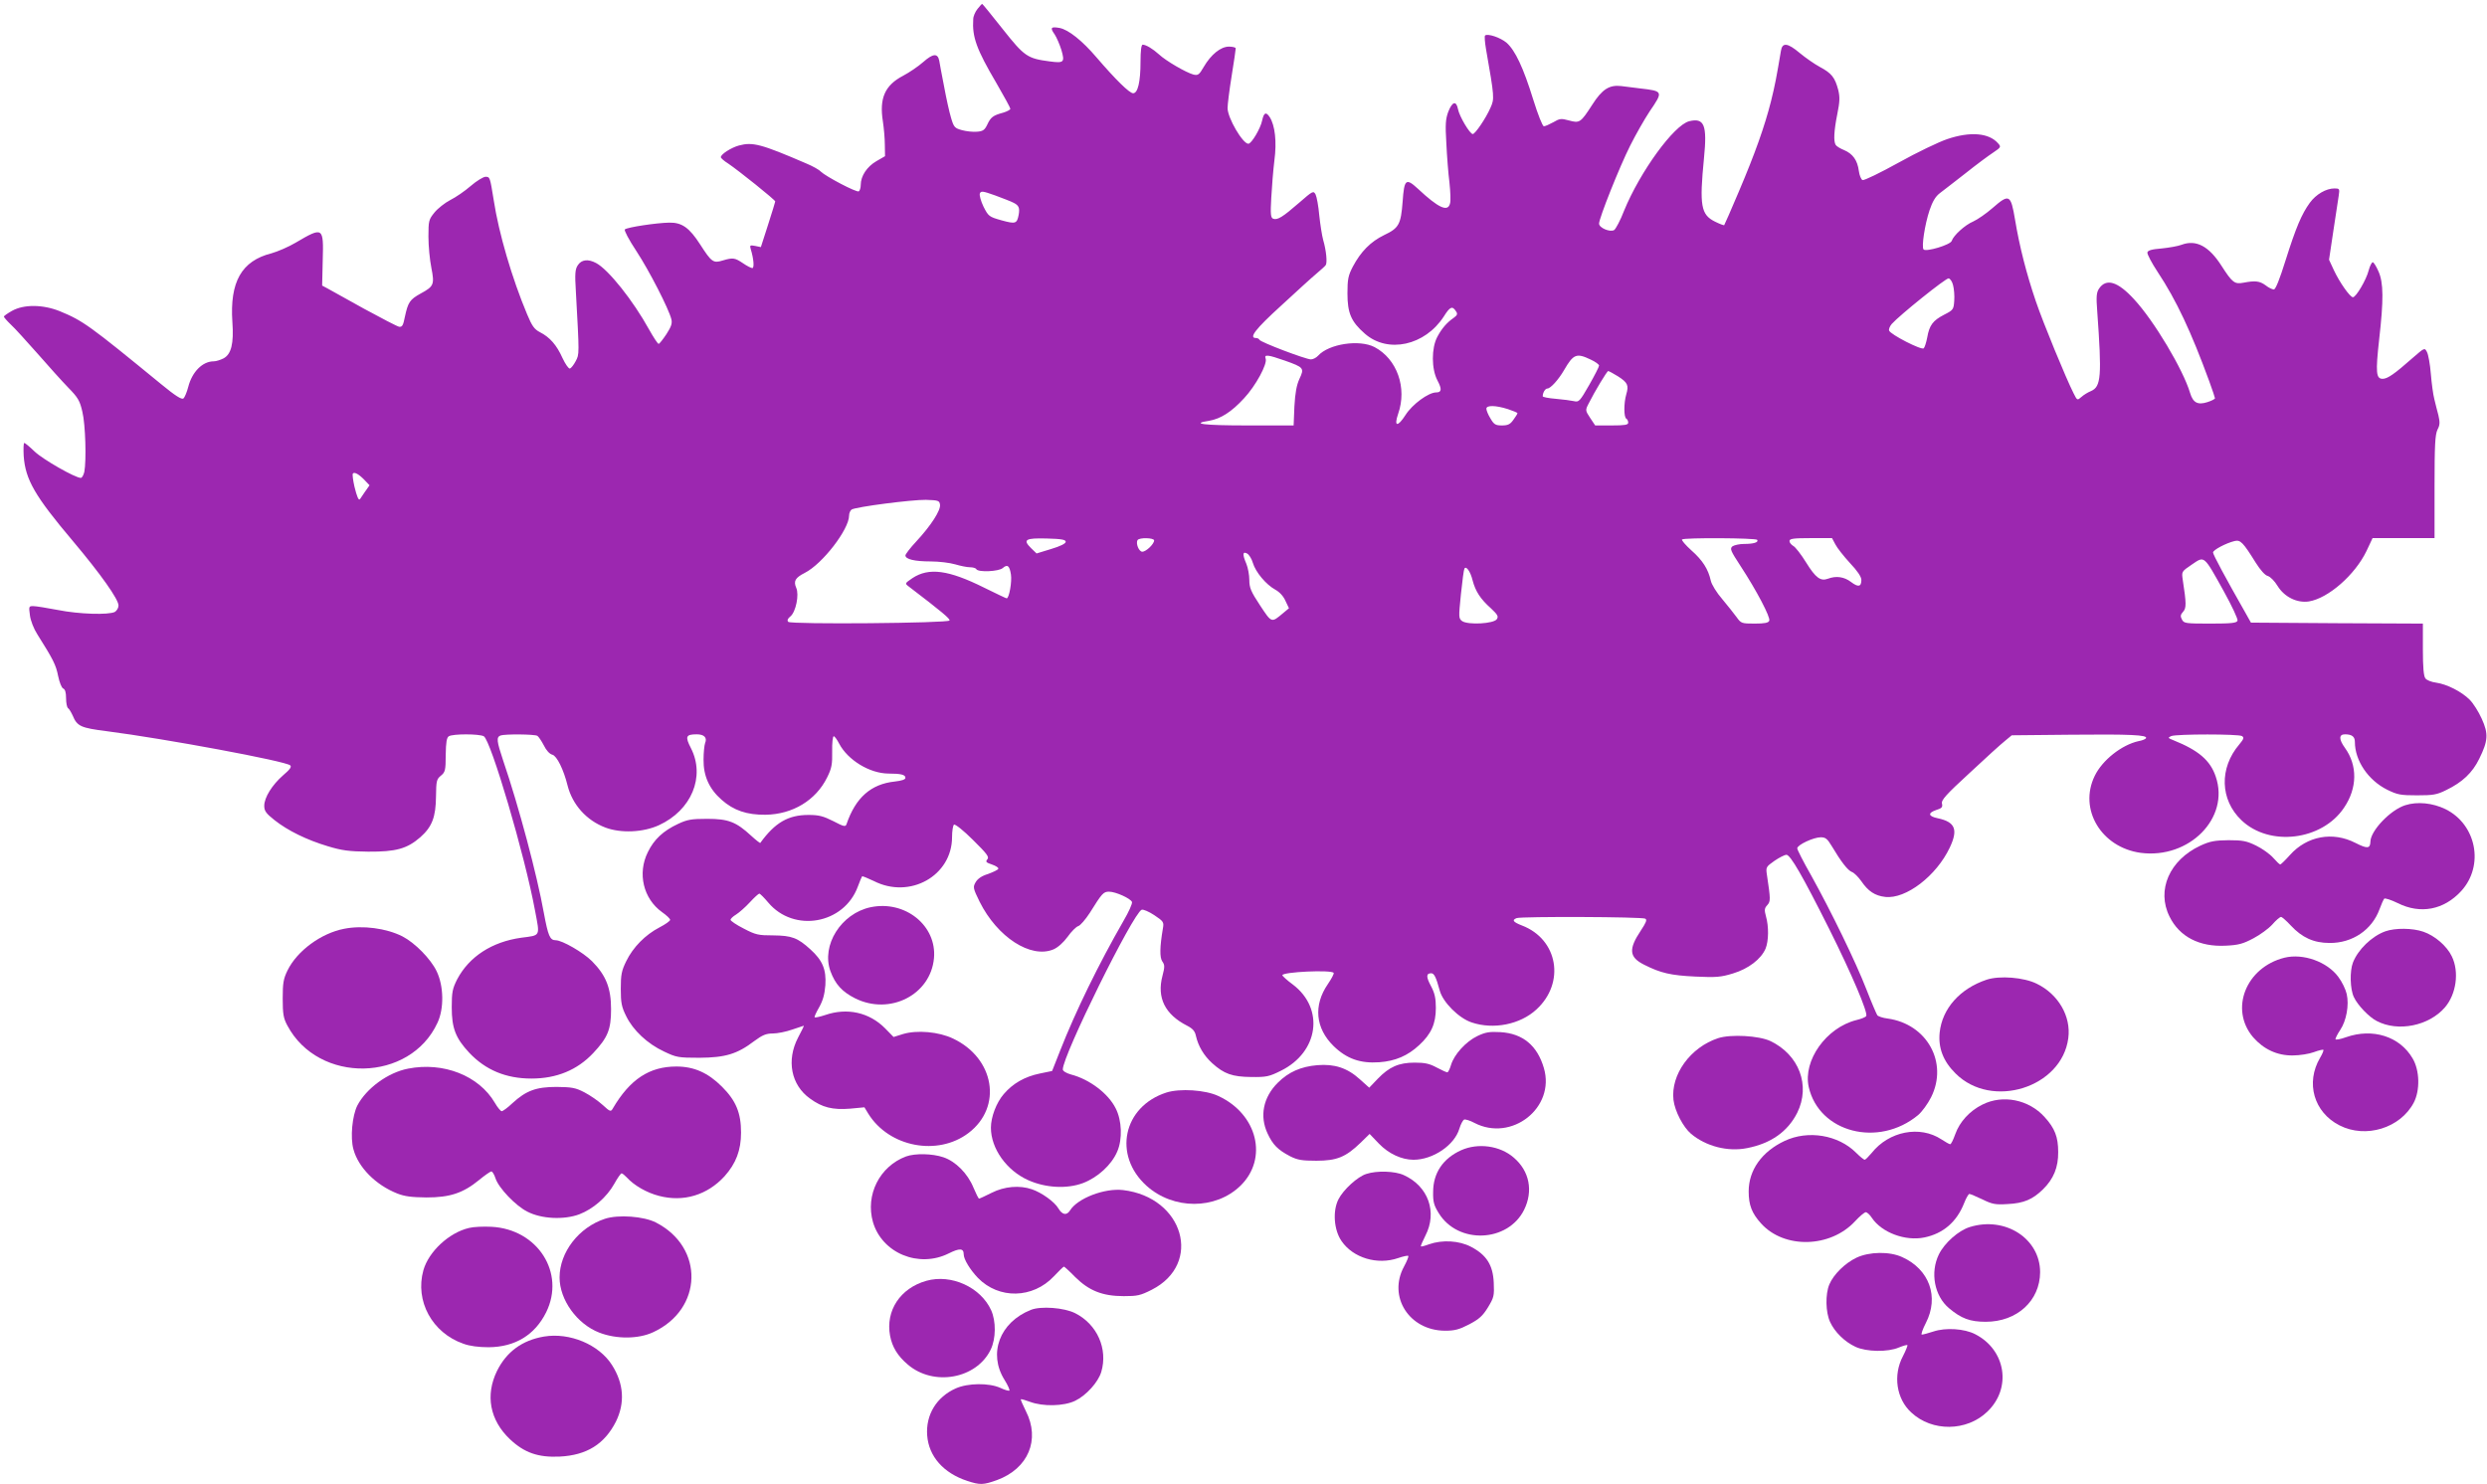 <?xml version="1.0" standalone="no"?>
<!DOCTYPE svg PUBLIC "-//W3C//DTD SVG 20010904//EN"
 "http://www.w3.org/TR/2001/REC-SVG-20010904/DTD/svg10.dtd">
<svg version="1.0" xmlns="http://www.w3.org/2000/svg"
 width="1280pt" height="764pt" viewBox="0 0 1280 764"
 preserveAspectRatio="xMidYMid meet">
<g transform="translate(0,764) scale(0.1,-0.1)"
fill="#9c27b0" stroke="none">
<path d="M5031 7594 c-12 -15 -22 -38 -22 -53 -6 -92 17 -155 120 -330 39 -67
71 -126 71 -131 0 -5 -17 -14 -37 -20 -52 -14 -64 -23 -82 -62 -13 -27 -22
-34 -53 -36 -20 -2 -55 2 -77 8 -37 10 -42 15 -56 63 -9 29 -25 102 -36 162
-12 61 -23 120 -25 133 -8 39 -32 37 -82 -7 -26 -23 -72 -54 -104 -71 -94 -49
-123 -116 -104 -235 5 -33 10 -87 10 -119 l1 -60 -45 -26 c-48 -28 -80 -76
-80 -122 0 -15 -5 -30 -10 -33 -11 -7 -169 76 -196 102 -9 10 -42 28 -73 41
-234 101 -277 112 -348 93 -40 -11 -93 -45 -93 -60 0 -5 17 -20 38 -33 52 -35
242 -187 242 -195 0 -3 -17 -57 -37 -120 l-37 -115 -29 6 c-27 5 -29 4 -23
-17 15 -48 19 -97 8 -97 -6 0 -28 11 -48 25 -42 28 -51 30 -105 14 -48 -15
-57 -8 -115 82 -56 87 -94 114 -159 113 -66 -1 -218 -24 -229 -35 -5 -4 20
-52 59 -111 67 -102 167 -298 180 -350 6 -22 0 -39 -25 -78 -18 -27 -36 -50
-40 -50 -5 0 -27 34 -50 75 -81 147 -209 308 -272 341 -41 22 -75 18 -94 -11
-14 -21 -16 -43 -10 -138 18 -325 18 -320 -1 -356 -10 -19 -23 -36 -30 -38 -6
-2 -23 22 -38 54 -30 67 -65 107 -116 133 -29 15 -41 32 -66 92 -77 183 -146
417 -172 588 -19 117 -19 120 -42 120 -11 0 -46 -21 -76 -47 -31 -27 -78 -59
-106 -73 -27 -14 -64 -43 -81 -64 -29 -36 -31 -42 -31 -124 0 -48 7 -120 15
-160 17 -87 13 -96 -55 -133 -56 -31 -65 -45 -81 -119 -9 -46 -14 -54 -30 -52
-10 2 -91 44 -179 92 -88 49 -173 96 -189 105 l-28 15 3 130 c5 172 2 174
-139 91 -37 -22 -93 -46 -125 -55 -154 -39 -215 -147 -201 -354 8 -111 -6
-166 -46 -187 -16 -8 -38 -15 -50 -15 -58 0 -111 -54 -131 -131 -7 -27 -18
-54 -25 -60 -9 -7 -41 13 -114 73 -371 304 -403 327 -522 376 -87 35 -185 36
-246 2 -23 -13 -42 -26 -42 -30 0 -3 16 -22 36 -41 20 -18 81 -86 137 -149 55
-63 126 -142 158 -175 51 -52 60 -68 73 -125 16 -66 21 -250 10 -309 -4 -17
-12 -31 -18 -31 -29 0 -195 95 -237 135 -26 25 -50 45 -54 45 -4 0 -5 -31 -3
-68 9 -121 57 -205 253 -437 144 -171 235 -300 235 -332 0 -12 -9 -27 -19 -33
-32 -16 -183 -12 -293 10 -57 11 -114 20 -127 20 -23 0 -23 -2 -17 -47 3 -27
20 -70 38 -98 82 -130 96 -158 107 -214 7 -34 18 -61 26 -65 10 -4 15 -20 15
-50 0 -25 5 -48 10 -51 6 -4 16 -21 24 -38 23 -56 42 -64 176 -81 296 -38 922
-154 944 -176 8 -8 -3 -22 -37 -51 -56 -49 -97 -114 -97 -157 0 -26 9 -39 52
-73 69 -55 168 -103 275 -135 72 -22 110 -27 208 -28 143 -1 200 15 268 74 61
54 80 104 81 211 1 79 3 88 25 106 22 18 25 27 25 107 1 66 5 89 16 96 20 13
156 13 180 0 36 -20 211 -611 264 -899 25 -133 30 -125 -71 -138 -151 -21
-268 -97 -330 -214 -24 -48 -28 -65 -28 -144 0 -108 20 -159 90 -234 84 -89
189 -133 320 -133 130 0 236 44 318 131 75 80 92 121 92 226 0 109 -26 174
-98 247 -46 46 -154 108 -187 108 -30 0 -39 23 -61 141 -35 195 -129 549 -209
783 -34 102 -36 121 -14 130 22 8 177 7 190 -2 6 -4 21 -26 33 -49 12 -25 30
-45 44 -48 23 -6 58 -77 78 -158 25 -99 97 -180 195 -217 80 -30 194 -25 275
12 168 77 240 250 165 397 -31 60 -26 71 30 71 38 0 55 -17 43 -45 -4 -11 -8
-49 -8 -85 -1 -84 29 -151 93 -207 62 -55 130 -78 226 -77 139 2 259 74 317
192 24 48 27 68 26 134 -1 43 3 78 8 78 5 0 17 -17 28 -38 44 -84 156 -153
253 -154 66 0 88 -6 88 -22 0 -9 -20 -15 -55 -19 -122 -13 -201 -82 -248 -219
-5 -15 -13 -14 -68 15 -52 26 -74 32 -128 32 -104 0 -172 -39 -248 -144 -1 -2
-22 14 -47 37 -77 71 -117 87 -226 87 -82 0 -103 -4 -150 -26 -77 -36 -124
-80 -156 -146 -54 -109 -23 -239 73 -308 23 -16 42 -34 42 -40 1 -5 -24 -23
-55 -39 -73 -38 -136 -102 -171 -174 -24 -49 -28 -69 -28 -142 0 -72 4 -93 28
-141 35 -72 109 -142 195 -182 63 -30 73 -32 182 -32 133 1 194 19 282 86 42
31 61 39 95 39 24 0 69 9 100 20 32 11 59 20 60 20 2 0 -12 -28 -30 -62 -60
-116 -36 -243 62 -313 63 -46 116 -59 206 -52 l74 7 20 -33 c107 -172 357
-220 516 -99 176 134 134 385 -80 486 -73 35 -186 45 -258 23 l-48 -15 -43 44
c-82 83 -196 108 -309 69 -27 -9 -51 -14 -54 -12 -3 3 8 26 23 52 19 34 28 65
32 114 5 80 -14 127 -77 184 -66 60 -96 71 -191 72 -77 0 -91 3 -152 35 -38
19 -68 40 -68 45 0 6 13 18 28 27 16 10 48 38 71 63 23 25 45 45 49 45 4 0 25
-21 46 -46 132 -157 390 -111 461 82 10 27 20 51 22 53 2 2 28 -9 60 -24 186
-95 403 27 403 226 0 32 5 61 10 64 6 4 50 -31 97 -78 73 -72 85 -88 75 -100
-11 -13 -7 -17 23 -27 20 -7 35 -16 33 -22 -2 -6 -26 -17 -53 -27 -33 -10 -54
-25 -64 -43 -14 -24 -13 -31 21 -100 91 -182 263 -294 380 -245 23 10 51 35
73 65 19 27 44 52 55 55 10 3 37 34 59 68 63 101 70 109 99 109 34 0 111 -35
118 -53 3 -8 -17 -52 -44 -98 -127 -221 -246 -464 -326 -668 l-41 -104 -63
-13 c-78 -16 -139 -51 -186 -106 -38 -44 -66 -118 -66 -173 0 -107 80 -220
192 -270 89 -40 199 -46 282 -15 76 29 147 94 176 162 28 64 24 161 -8 223
-38 76 -134 149 -230 174 -25 7 -42 18 -42 26 0 73 362 805 406 822 8 3 38
-10 65 -28 48 -32 50 -36 44 -69 -16 -95 -17 -148 -3 -169 13 -18 13 -28 1
-74 -30 -113 13 -199 127 -257 29 -15 40 -28 45 -52 12 -53 41 -102 84 -141
61 -55 103 -70 201 -71 77 -1 92 2 152 32 195 96 226 320 62 444 -30 22 -54
44 -54 48 0 17 253 29 264 12 3 -4 -11 -30 -30 -58 -75 -109 -64 -227 30 -319
67 -65 137 -90 235 -83 82 6 146 33 205 88 62 57 86 110 86 192 0 50 -6 76
-25 112 -26 48 -25 66 1 66 15 0 25 -19 44 -89 16 -60 98 -142 164 -164 112
-38 250 -11 334 67 149 137 111 361 -75 432 -46 18 -53 28 -27 38 24 9 647 7
662 -3 10 -6 4 -20 -23 -61 -64 -96 -61 -137 17 -176 85 -43 137 -55 264 -61
107 -5 131 -3 193 16 80 24 145 74 168 128 16 39 17 114 2 166 -9 33 -8 42 7
58 17 19 17 29 -2 155 -6 40 -5 42 39 73 25 17 53 31 61 31 21 0 84 -110 220
-381 116 -232 201 -432 191 -449 -3 -6 -26 -15 -51 -21 -155 -39 -275 -208
-245 -344 53 -235 359 -314 563 -145 20 17 50 58 67 92 89 178 -21 377 -224
405 -25 3 -48 11 -53 17 -4 6 -30 66 -56 133 -55 142 -183 404 -284 586 -40
70 -72 133 -72 140 0 18 84 57 121 57 25 0 34 -8 57 -46 47 -79 82 -125 104
-133 11 -4 32 -25 47 -46 36 -53 71 -76 124 -82 106 -12 263 108 332 254 44
93 28 132 -62 151 -49 10 -52 27 -9 42 30 9 35 15 31 33 -5 18 20 46 142 158
81 76 163 150 182 165 l35 29 305 3 c303 3 396 -1 386 -18 -3 -5 -20 -12 -38
-15 -87 -19 -187 -98 -226 -179 -84 -172 34 -368 236 -396 250 -33 460 179
387 392 -28 84 -89 136 -219 188 -28 11 -28 13 -10 21 28 11 347 11 364 0 12
-8 9 -15 -14 -43 -104 -122 -99 -285 11 -390 144 -138 415 -105 528 64 69 101
70 218 5 308 -32 44 -32 70 0 70 36 0 51 -12 51 -39 0 -96 68 -197 166 -246
53 -26 69 -29 154 -29 83 0 102 3 150 27 83 40 135 89 170 161 46 93 48 129
13 206 -16 36 -44 80 -62 98 -42 42 -117 80 -173 88 -24 3 -49 13 -55 22 -9
11 -13 57 -13 149 l0 133 -442 2 -443 3 -28 50 c-103 181 -167 300 -167 311 0
13 66 48 111 59 30 7 43 -6 109 -112 24 -38 48 -65 62 -68 13 -4 35 -26 50
-51 35 -57 100 -89 161 -80 100 16 238 137 297 260 l31 66 160 0 159 0 0 263
c0 217 3 269 15 295 13 24 13 38 5 74 -6 23 -16 61 -21 83 -6 22 -14 81 -18
130 -4 50 -13 100 -20 113 -12 23 -12 23 -73 -30 -94 -83 -130 -108 -155 -108
-34 0 -37 32 -18 203 23 202 23 292 -4 351 -11 25 -24 46 -29 46 -5 0 -15 -19
-21 -42 -12 -48 -65 -138 -81 -138 -15 0 -69 77 -98 139 l-25 54 22 147 c12
81 25 164 28 184 5 34 4 36 -22 36 -43 0 -95 -30 -127 -74 -42 -58 -71 -126
-125 -297 -30 -96 -51 -149 -60 -149 -8 0 -27 9 -42 21 -31 23 -55 25 -113 14
-47 -9 -58 -1 -114 86 -65 102 -131 137 -206 109 -18 -7 -64 -15 -103 -19 -51
-4 -71 -10 -73 -21 -1 -9 22 -53 53 -100 96 -145 172 -307 266 -564 16 -44 29
-83 29 -86 0 -4 -17 -13 -39 -20 -50 -16 -74 -3 -89 47 -36 121 -186 372 -288
482 -85 93 -144 110 -181 55 -13 -20 -15 -41 -9 -117 24 -335 20 -387 -32
-410 -15 -6 -37 -19 -49 -30 -22 -19 -22 -19 -41 19 -39 77 -156 361 -194 473
-48 141 -84 281 -107 420 -22 131 -30 135 -116 60 -32 -28 -77 -59 -99 -69
-43 -18 -102 -72 -111 -100 -6 -20 -132 -58 -145 -44 -11 13 6 127 31 202 15
44 30 70 52 87 18 13 77 60 133 103 55 44 120 92 143 107 40 27 41 29 24 48
-47 53 -143 61 -261 21 -42 -14 -155 -68 -250 -121 -94 -52 -178 -93 -186 -90
-7 3 -16 24 -19 47 -7 55 -31 88 -75 107 -20 8 -40 20 -44 27 -12 18 -9 73 8
158 13 64 14 88 5 125 -17 64 -34 86 -94 118 -28 15 -75 48 -104 72 -63 53
-90 56 -97 11 -23 -136 -30 -174 -51 -259 -33 -130 -81 -266 -166 -466 -39
-92 -73 -170 -75 -172 -1 -2 -23 6 -47 18 -73 36 -81 82 -57 327 17 170 2 209
-76 190 -79 -20 -253 -260 -335 -460 -19 -50 -43 -94 -51 -100 -21 -13 -78 11
-78 33 0 28 106 294 160 401 28 56 73 135 100 176 71 104 71 105 -50 119 -30
4 -74 9 -96 12 -61 7 -98 -16 -149 -96 -60 -93 -65 -96 -120 -81 -40 11 -48
10 -80 -9 -20 -11 -42 -21 -49 -21 -7 0 -30 58 -55 138 -51 165 -93 253 -137
292 -32 27 -98 49 -111 37 -3 -4 -1 -34 5 -69 44 -251 44 -256 23 -303 -24
-55 -79 -135 -91 -135 -15 0 -69 91 -76 128 -9 45 -29 40 -50 -13 -14 -38 -16
-65 -10 -163 3 -64 10 -155 16 -202 5 -47 7 -95 3 -107 -11 -46 -59 -24 -166
76 -61 56 -70 49 -78 -67 -9 -117 -19 -136 -95 -172 -70 -34 -120 -85 -161
-162 -24 -46 -28 -65 -28 -138 0 -102 19 -146 90 -208 118 -103 309 -61 406
89 32 51 44 56 63 26 9 -13 6 -20 -12 -33 -35 -24 -62 -55 -85 -99 -30 -57
-30 -164 1 -223 24 -45 22 -62 -6 -62 -40 0 -123 -61 -158 -116 -41 -64 -61
-61 -38 6 47 134 -6 282 -121 343 -78 41 -236 17 -291 -44 -9 -10 -26 -19 -37
-19 -26 0 -261 89 -265 101 -2 5 -10 9 -18 9 -38 0 -3 46 129 166 78 72 160
147 182 165 22 19 44 38 48 44 9 12 3 76 -13 130 -6 22 -15 79 -20 126 -4 47
-13 96 -19 108 -11 20 -14 19 -85 -43 -84 -73 -111 -90 -133 -82 -13 5 -15 22
-10 109 3 56 10 142 16 191 13 97 3 181 -24 223 -19 29 -30 24 -39 -17 -8 -41
-55 -120 -71 -120 -29 0 -107 133 -107 184 0 17 9 91 21 165 12 73 21 137 21
142 0 5 -16 9 -35 9 -42 0 -92 -40 -130 -105 -23 -40 -29 -44 -52 -39 -38 10
-143 71 -178 104 -32 29 -67 50 -84 50 -7 0 -11 -32 -11 -87 0 -105 -14 -163
-38 -163 -19 0 -90 70 -188 184 -74 87 -145 143 -190 152 -45 8 -51 2 -26 -33
10 -15 26 -52 35 -81 18 -63 13 -68 -61 -58 -115 15 -130 26 -241 166 -57 72
-104 130 -106 130 -2 0 -13 -12 -24 -26z m184 -997 c29 -14 34 -27 28 -62 -9
-47 -16 -49 -89 -29 -64 18 -67 21 -92 70 -14 29 -22 59 -19 68 6 14 14 13 79
-10 40 -15 82 -31 93 -37z m4837 -425 c5 -19 8 -55 6 -80 -3 -45 -5 -48 -52
-72 -58 -30 -76 -54 -87 -117 -5 -26 -13 -51 -18 -56 -11 -11 -171 71 -178 91
-3 7 3 22 13 34 41 46 280 238 293 235 8 -1 19 -17 23 -35z m-3440 -388 c99
-35 102 -39 76 -94 -15 -33 -22 -72 -26 -142 l-4 -98 -239 0 c-225 0 -294 9
-196 24 59 10 115 45 180 116 60 64 121 177 111 204 -9 23 12 20 98 -10z
m1575 5 c24 -11 43 -25 43 -31 0 -6 -23 -51 -51 -100 -48 -84 -53 -89 -78 -83
-14 3 -56 9 -93 12 -38 3 -68 9 -68 13 0 19 13 40 24 40 16 0 57 45 86 95 48
83 64 89 137 54z m140 -86 c50 -32 57 -46 43 -93 -13 -45 -13 -117 0 -125 6
-3 10 -13 10 -21 0 -11 -18 -14 -85 -14 l-85 0 -26 39 c-25 38 -25 40 -8 73
32 64 95 168 101 168 3 0 26 -12 50 -27z m-566 -169 c27 -9 49 -18 49 -21 0
-3 -9 -18 -21 -34 -16 -23 -28 -29 -59 -29 -33 0 -41 5 -59 36 -12 19 -21 42
-21 50 0 19 48 18 111 -2z m-5883 -367 l24 -25 -24 -34 c-12 -18 -24 -35 -25
-37 -7 -10 -16 12 -29 65 -7 32 -11 61 -8 66 7 11 33 -4 62 -35z m2960 -125
c4 -29 -46 -107 -122 -189 -31 -33 -56 -66 -56 -72 0 -20 48 -31 129 -31 43 0
100 -7 127 -15 27 -8 61 -15 76 -15 15 0 30 -4 33 -10 10 -17 116 -12 136 6
24 21 35 12 42 -33 6 -36 -9 -123 -22 -123 -3 0 -55 25 -116 55 -183 91 -284
105 -369 49 -39 -27 -40 -27 -19 -43 173 -132 213 -166 210 -175 -5 -14 -816
-21 -830 -7 -7 7 -3 17 11 28 28 23 46 112 30 147 -15 35 -5 52 44 77 91 46
228 224 228 295 0 12 6 26 13 31 22 14 310 51 382 50 65 -2 70 -4 73 -25z
m647 -191 c0 -9 -28 -23 -75 -37 l-75 -23 -29 28 c-43 43 -29 52 82 49 76 -2
97 -6 97 -17z m455 7 c0 -18 -41 -58 -61 -58 -17 0 -35 43 -24 60 9 14 85 12
85 -2z m3104 3 c8 -13 -19 -21 -68 -21 -23 0 -50 -6 -59 -12 -15 -12 -11 -22
42 -103 83 -127 154 -263 147 -280 -4 -11 -23 -15 -75 -15 -67 0 -70 1 -93 33
-12 17 -46 59 -74 93 -29 33 -55 76 -59 95 -13 59 -42 105 -100 156 -30 27
-52 53 -48 56 10 10 381 8 387 -2z m402 -23 c9 -18 43 -61 75 -96 38 -40 59
-71 59 -87 0 -36 -16 -39 -53 -11 -35 27 -77 33 -119 17 -38 -14 -63 4 -112
83 -26 42 -56 81 -67 86 -10 6 -19 17 -19 25 0 12 20 15 110 15 l109 0 17 -32z
m-2998 -95 c14 -48 68 -112 115 -138 22 -12 42 -33 53 -58 l18 -38 -30 -25
c-61 -51 -58 -52 -119 40 -47 71 -55 91 -55 130 0 26 -7 63 -15 83 -21 49 -20
66 3 54 10 -5 24 -27 30 -48z m4997 -146 c42 -76 74 -144 71 -152 -4 -12 -32
-15 -140 -15 -127 0 -136 1 -146 21 -9 16 -8 25 6 40 17 19 17 42 -2 165 -6
42 -6 42 47 78 66 45 60 50 164 -137z m-3866 56 c15 -57 40 -96 95 -145 34
-32 39 -41 30 -55 -15 -24 -149 -31 -179 -10 -18 14 -18 19 -6 138 7 68 15
128 18 132 9 16 31 -15 42 -60z"/>
<path d="M12379 3495 c-76 -24 -178 -131 -179 -187 -1 -37 -16 -38 -77 -7
-117 60 -249 36 -337 -62 -24 -27 -47 -49 -50 -49 -4 0 -20 16 -37 35 -17 19
-56 47 -87 62 -49 24 -69 28 -142 28 -71 -1 -95 -5 -145 -28 -159 -74 -227
-229 -159 -365 51 -104 154 -157 289 -150 67 3 90 10 143 38 34 18 78 50 97
71 19 22 39 39 45 39 5 0 28 -20 51 -45 57 -61 117 -89 199 -89 117 -1 218 67
257 174 9 25 20 49 24 54 4 4 35 -6 70 -23 116 -58 237 -35 326 62 120 131 79
343 -81 422 -66 32 -145 40 -207 20z"/>
<path d="M4481 2970 c-152 -32 -255 -196 -207 -329 25 -68 60 -106 127 -140
179 -89 389 18 406 207 15 167 -148 299 -326 262z"/>
<path d="M1771 2859 c-119 -23 -242 -114 -291 -214 -21 -43 -25 -64 -25 -145
0 -80 4 -102 24 -139 160 -302 632 -293 773 15 34 73 32 189 -5 265 -31 64
-112 146 -176 179 -83 42 -205 58 -300 39z"/>
<path d="M12277 2846 c-70 -25 -141 -94 -167 -161 -17 -44 -15 -137 5 -178 19
-41 78 -103 118 -123 109 -57 268 -25 350 70 59 68 75 183 36 263 -26 54 -88
107 -147 127 -55 19 -144 20 -195 2z"/>
<path d="M11757 2710 c-198 -50 -283 -265 -161 -409 54 -62 124 -95 204 -94
36 0 85 8 109 17 24 9 46 14 49 12 2 -3 -5 -21 -17 -41 -76 -129 -32 -281 100
-348 135 -69 313 -14 382 117 33 63 31 166 -6 228 -66 113 -205 157 -342 109
-30 -11 -55 -15 -55 -10 0 5 11 27 25 48 31 46 46 127 33 184 -5 23 -24 63
-43 88 -57 78 -181 123 -278 99z"/>
<path d="M10225 2597 c-138 -46 -229 -149 -242 -272 -8 -79 18 -148 82 -211
186 -186 547 -73 580 182 15 112 -51 226 -162 280 -66 33 -191 43 -258 21z"/>
<path d="M7604 2307 c-59 -28 -120 -95 -136 -149 -6 -21 -15 -38 -19 -38 -4 0
-29 11 -55 25 -37 20 -61 25 -113 25 -82 0 -131 -22 -190 -83 l-44 -46 -49 44
c-64 58 -130 79 -217 72 -86 -7 -150 -36 -204 -90 -76 -75 -95 -173 -53 -262
27 -58 53 -84 116 -117 38 -19 60 -23 135 -23 106 0 151 19 227 92 l47 46 48
-50 c50 -52 117 -83 178 -83 100 0 211 75 236 160 7 23 18 44 25 47 6 2 30 -5
52 -17 192 -100 418 78 358 282 -34 116 -108 178 -224 185 -56 3 -76 0 -118
-20z"/>
<path d="M8843 2296 c-143 -47 -245 -188 -230 -318 7 -58 50 -140 90 -174 77
-65 190 -94 289 -74 123 24 209 85 258 182 69 140 10 298 -138 369 -59 28
-204 36 -269 15z"/>
<path d="M2100 2139 c-104 -20 -215 -102 -261 -190 -26 -52 -37 -164 -20 -225
25 -93 114 -183 224 -227 40 -16 75 -20 152 -21 120 0 188 22 271 90 29 24 58
44 63 44 5 0 15 -16 21 -35 16 -50 104 -142 164 -172 73 -38 189 -43 267 -14
71 27 142 88 181 158 16 29 33 53 37 53 5 0 16 -10 27 -21 37 -41 103 -79 166
-95 126 -33 248 4 337 101 59 66 85 134 85 225 0 101 -26 164 -98 236 -72 72
-144 104 -235 104 -139 0 -239 -66 -327 -216 -10 -18 -14 -17 -52 18 -23 21
-65 50 -94 65 -46 24 -65 27 -143 28 -106 0 -157 -19 -228 -84 -24 -23 -49
-41 -55 -41 -5 0 -22 20 -35 43 -82 140 -265 212 -447 176z"/>
<path d="M6003 2016 c-223 -72 -276 -323 -102 -480 138 -124 355 -124 483 0
144 140 88 369 -113 462 -67 32 -199 40 -268 18z"/>
<path d="M10203 1954 c-65 -32 -117 -88 -140 -153 -10 -28 -21 -51 -26 -51 -4
0 -24 11 -45 25 -111 73 -270 42 -359 -70 -16 -19 -32 -35 -36 -35 -4 0 -24
16 -44 36 -92 92 -247 118 -368 61 -117 -55 -185 -150 -185 -260 0 -70 16
-112 64 -165 119 -132 357 -126 484 12 23 25 48 46 55 46 6 0 21 -13 31 -29
51 -76 172 -121 270 -101 97 20 167 80 205 177 10 26 23 48 27 47 5 0 35 -13
67 -28 51 -25 67 -28 130 -24 83 4 129 24 182 76 54 53 79 113 78 192 0 77
-17 122 -70 180 -81 90 -215 117 -320 64z"/>
<path d="M7520 1719 c-93 -42 -144 -117 -144 -215 -1 -50 4 -69 29 -109 99
-161 355 -151 439 17 48 97 28 200 -53 269 -71 62 -184 77 -271 38z"/>
<path d="M4663 1687 c-136 -51 -210 -198 -170 -338 47 -160 236 -238 390 -161
56 28 77 27 77 -5 0 -25 32 -78 73 -121 108 -111 283 -107 391 8 26 28 49 50
52 50 2 0 29 -24 58 -54 71 -70 140 -98 250 -98 69 0 85 3 144 33 263 134 164
476 -148 513 -95 11 -234 -42 -273 -105 -17 -27 -40 -23 -60 11 -20 34 -86 81
-136 98 -63 22 -142 15 -207 -18 -32 -16 -62 -30 -65 -30 -3 0 -16 26 -29 57
-30 73 -92 135 -155 156 -56 19 -145 21 -192 4z"/>
<path d="M7032 1597 c-45 -14 -118 -81 -143 -130 -31 -60 -24 -159 16 -216 59
-86 184 -124 291 -87 26 9 50 14 52 11 3 -3 -7 -27 -22 -55 -84 -155 27 -329
211 -330 50 0 73 6 125 33 51 27 69 43 96 87 31 51 33 60 30 127 -4 91 -37
143 -117 185 -61 32 -147 37 -216 13 -21 -8 -41 -13 -42 -11 -2 2 9 27 23 55
63 121 15 255 -111 312 -45 21 -139 24 -193 6z"/>
<path d="M3113 1366 c-134 -44 -233 -172 -233 -302 0 -115 90 -240 205 -284
88 -34 201 -33 276 2 257 118 265 437 15 565 -62 32 -194 42 -263 19z"/>
<path d="M10139 1324 c-59 -18 -131 -82 -160 -141 -46 -94 -23 -214 52 -277
63 -53 108 -70 189 -70 161 0 279 108 280 255 0 173 -179 289 -361 233z"/>
<path d="M2414 1319 c-103 -24 -208 -122 -235 -218 -44 -158 45 -322 206 -378
32 -12 79 -18 130 -18 136 1 238 63 296 180 100 203 -44 428 -282 440 -41 2
-92 0 -115 -6z"/>
<path d="M9555 1166 c-59 -28 -118 -86 -140 -138 -21 -51 -19 -143 4 -193 24
-52 75 -102 131 -128 56 -26 167 -28 224 -3 22 9 41 14 43 12 2 -2 -8 -28 -23
-57 -52 -98 -34 -220 43 -290 107 -100 285 -98 391 4 127 121 96 318 -62 399
-56 29 -152 35 -215 14 -27 -9 -54 -16 -60 -16 -5 0 4 27 21 60 69 134 18 276
-122 339 -65 30 -169 28 -235 -3z"/>
<path d="M4768 1047 c-135 -38 -211 -154 -187 -283 11 -58 39 -104 91 -148
133 -114 354 -74 427 77 27 56 28 146 2 203 -54 118 -205 187 -333 151z"/>
<path d="M5305 897 c-160 -64 -220 -224 -135 -360 17 -27 28 -52 25 -55 -2 -3
-24 3 -47 14 -58 26 -167 25 -229 -3 -99 -44 -155 -136 -147 -242 8 -108 84
-194 206 -234 66 -22 83 -21 153 4 161 59 224 208 149 355 -16 32 -28 60 -26
61 2 2 23 -4 47 -13 67 -25 173 -23 232 5 58 28 119 96 135 149 35 118 -21
245 -134 302 -57 29 -178 38 -229 17z"/>
<path d="M2800 760 c-112 -19 -193 -78 -242 -177 -61 -125 -37 -253 66 -351
74 -70 145 -95 256 -90 140 7 231 64 290 180 47 96 41 195 -20 291 -67 106
-218 169 -350 147z"/>
</g>
</svg>
